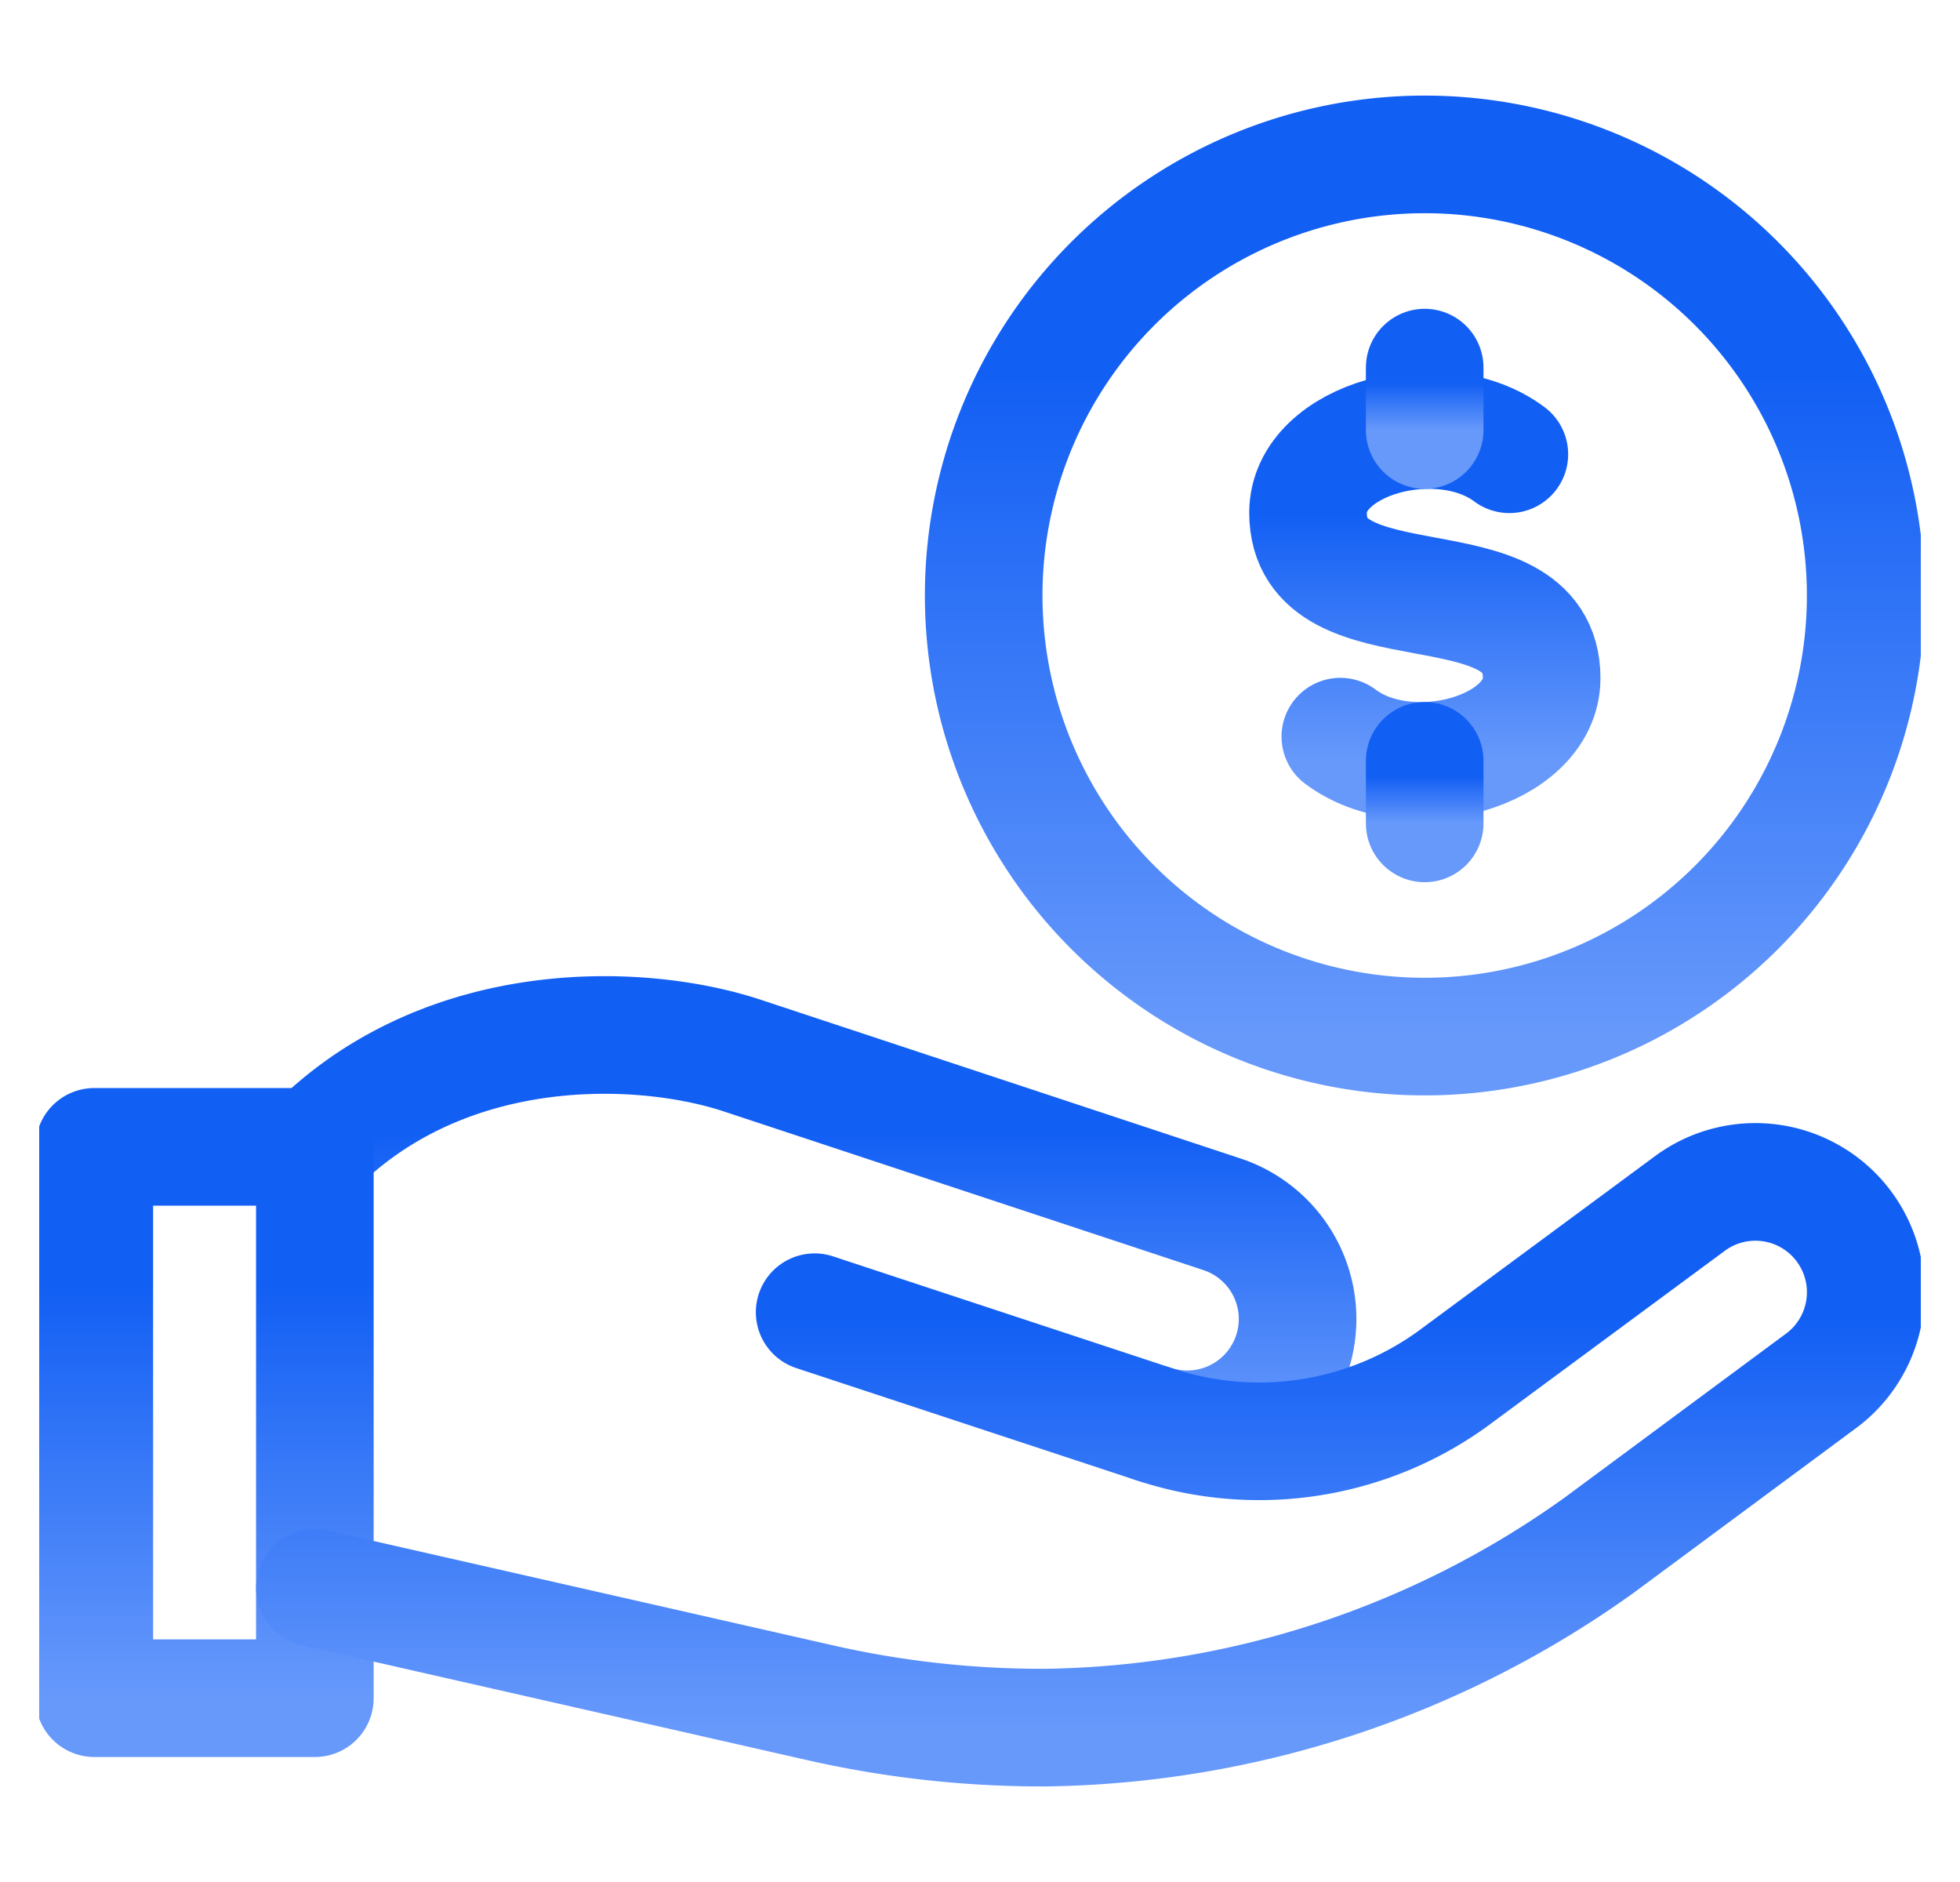 <svg width="25" height="24" fill="none" xmlns="http://www.w3.org/2000/svg"><g clip-path="url(#a)" stroke-width="1.5" stroke-miterlimit="10" stroke-linecap="round" stroke-linejoin="round"><path d="M14.699 18.155a1.406 1.406 0 0 0 .89-2.669l-6.11-2.021c-1.302-.434-3.786-.517-5.463 1.16" stroke="url(#b)"/><path d="M4.016 14.625H1.203v7.031h2.813v-7.031z" stroke="url(#c)"/><path d="m4.016 20.25 6.374 1.448a12.8 12.8 0 0 0 2.956.333 12.407 12.407 0 0 0 7.053-2.327l2.809-2.08a1.406 1.406 0 1 0-1.635-2.29l-3.06 2.26a4.22 4.22 0 0 1-3.786.57l-4.336-1.43" stroke="url(#d)"/><path d="M17.096 9.394c.882.662 2.568.193 2.568-.746 0-1.556-2.98-.553-2.98-2.11 0-.942 1.688-1.404 2.568-.745" stroke="url(#e)"/><path d="M18.172 10.5v-.797" stroke="url(#f)"/><path d="M18.172 5.484v-.796" stroke="url(#g)"/><path d="M23.797 7.594a5.625 5.625 0 1 1-11.25 0 5.625 5.625 0 0 1 11.25 0z" stroke="url(#h)"/></g><defs><linearGradient id="b" x1="10.283" y1="13.198" x2="10.283" y2="18.227" gradientUnits="userSpaceOnUse"><stop offset=".25" stop-color="#125FF4"/><stop offset="1" stop-color="#6799FB"/></linearGradient><linearGradient id="c" x1="2.609" y1="14.625" x2="2.609" y2="21.656" gradientUnits="userSpaceOnUse"><stop offset=".25" stop-color="#125FF4"/><stop offset="1" stop-color="#6799FB"/></linearGradient><linearGradient id="d" x1="13.906" y1="15.073" x2="13.906" y2="22.032" gradientUnits="userSpaceOnUse"><stop offset=".25" stop-color="#125FF4"/><stop offset="1" stop-color="#6799FB"/></linearGradient><linearGradient id="e" x1="18.174" y1="5.483" x2="18.174" y2="9.704" gradientUnits="userSpaceOnUse"><stop offset=".25" stop-color="#125FF4"/><stop offset="1" stop-color="#6799FB"/></linearGradient><linearGradient id="f" x1="18.672" y1="9.703" x2="18.672" y2="10.5" gradientUnits="userSpaceOnUse"><stop offset=".25" stop-color="#125FF4"/><stop offset="1" stop-color="#6799FB"/></linearGradient><linearGradient id="g" x1="18.672" y1="4.688" x2="18.672" y2="5.484" gradientUnits="userSpaceOnUse"><stop offset=".25" stop-color="#125FF4"/><stop offset="1" stop-color="#6799FB"/></linearGradient><linearGradient id="h" x1="18.172" y1="1.969" x2="18.172" y2="13.219" gradientUnits="userSpaceOnUse"><stop offset=".25" stop-color="#125FF4"/><stop offset="1" stop-color="#6799FB"/></linearGradient><clipPath id="a"><path fill="#fff" transform="translate(.5)" d="M0 0h24v24H0z"/></clipPath></defs></svg>